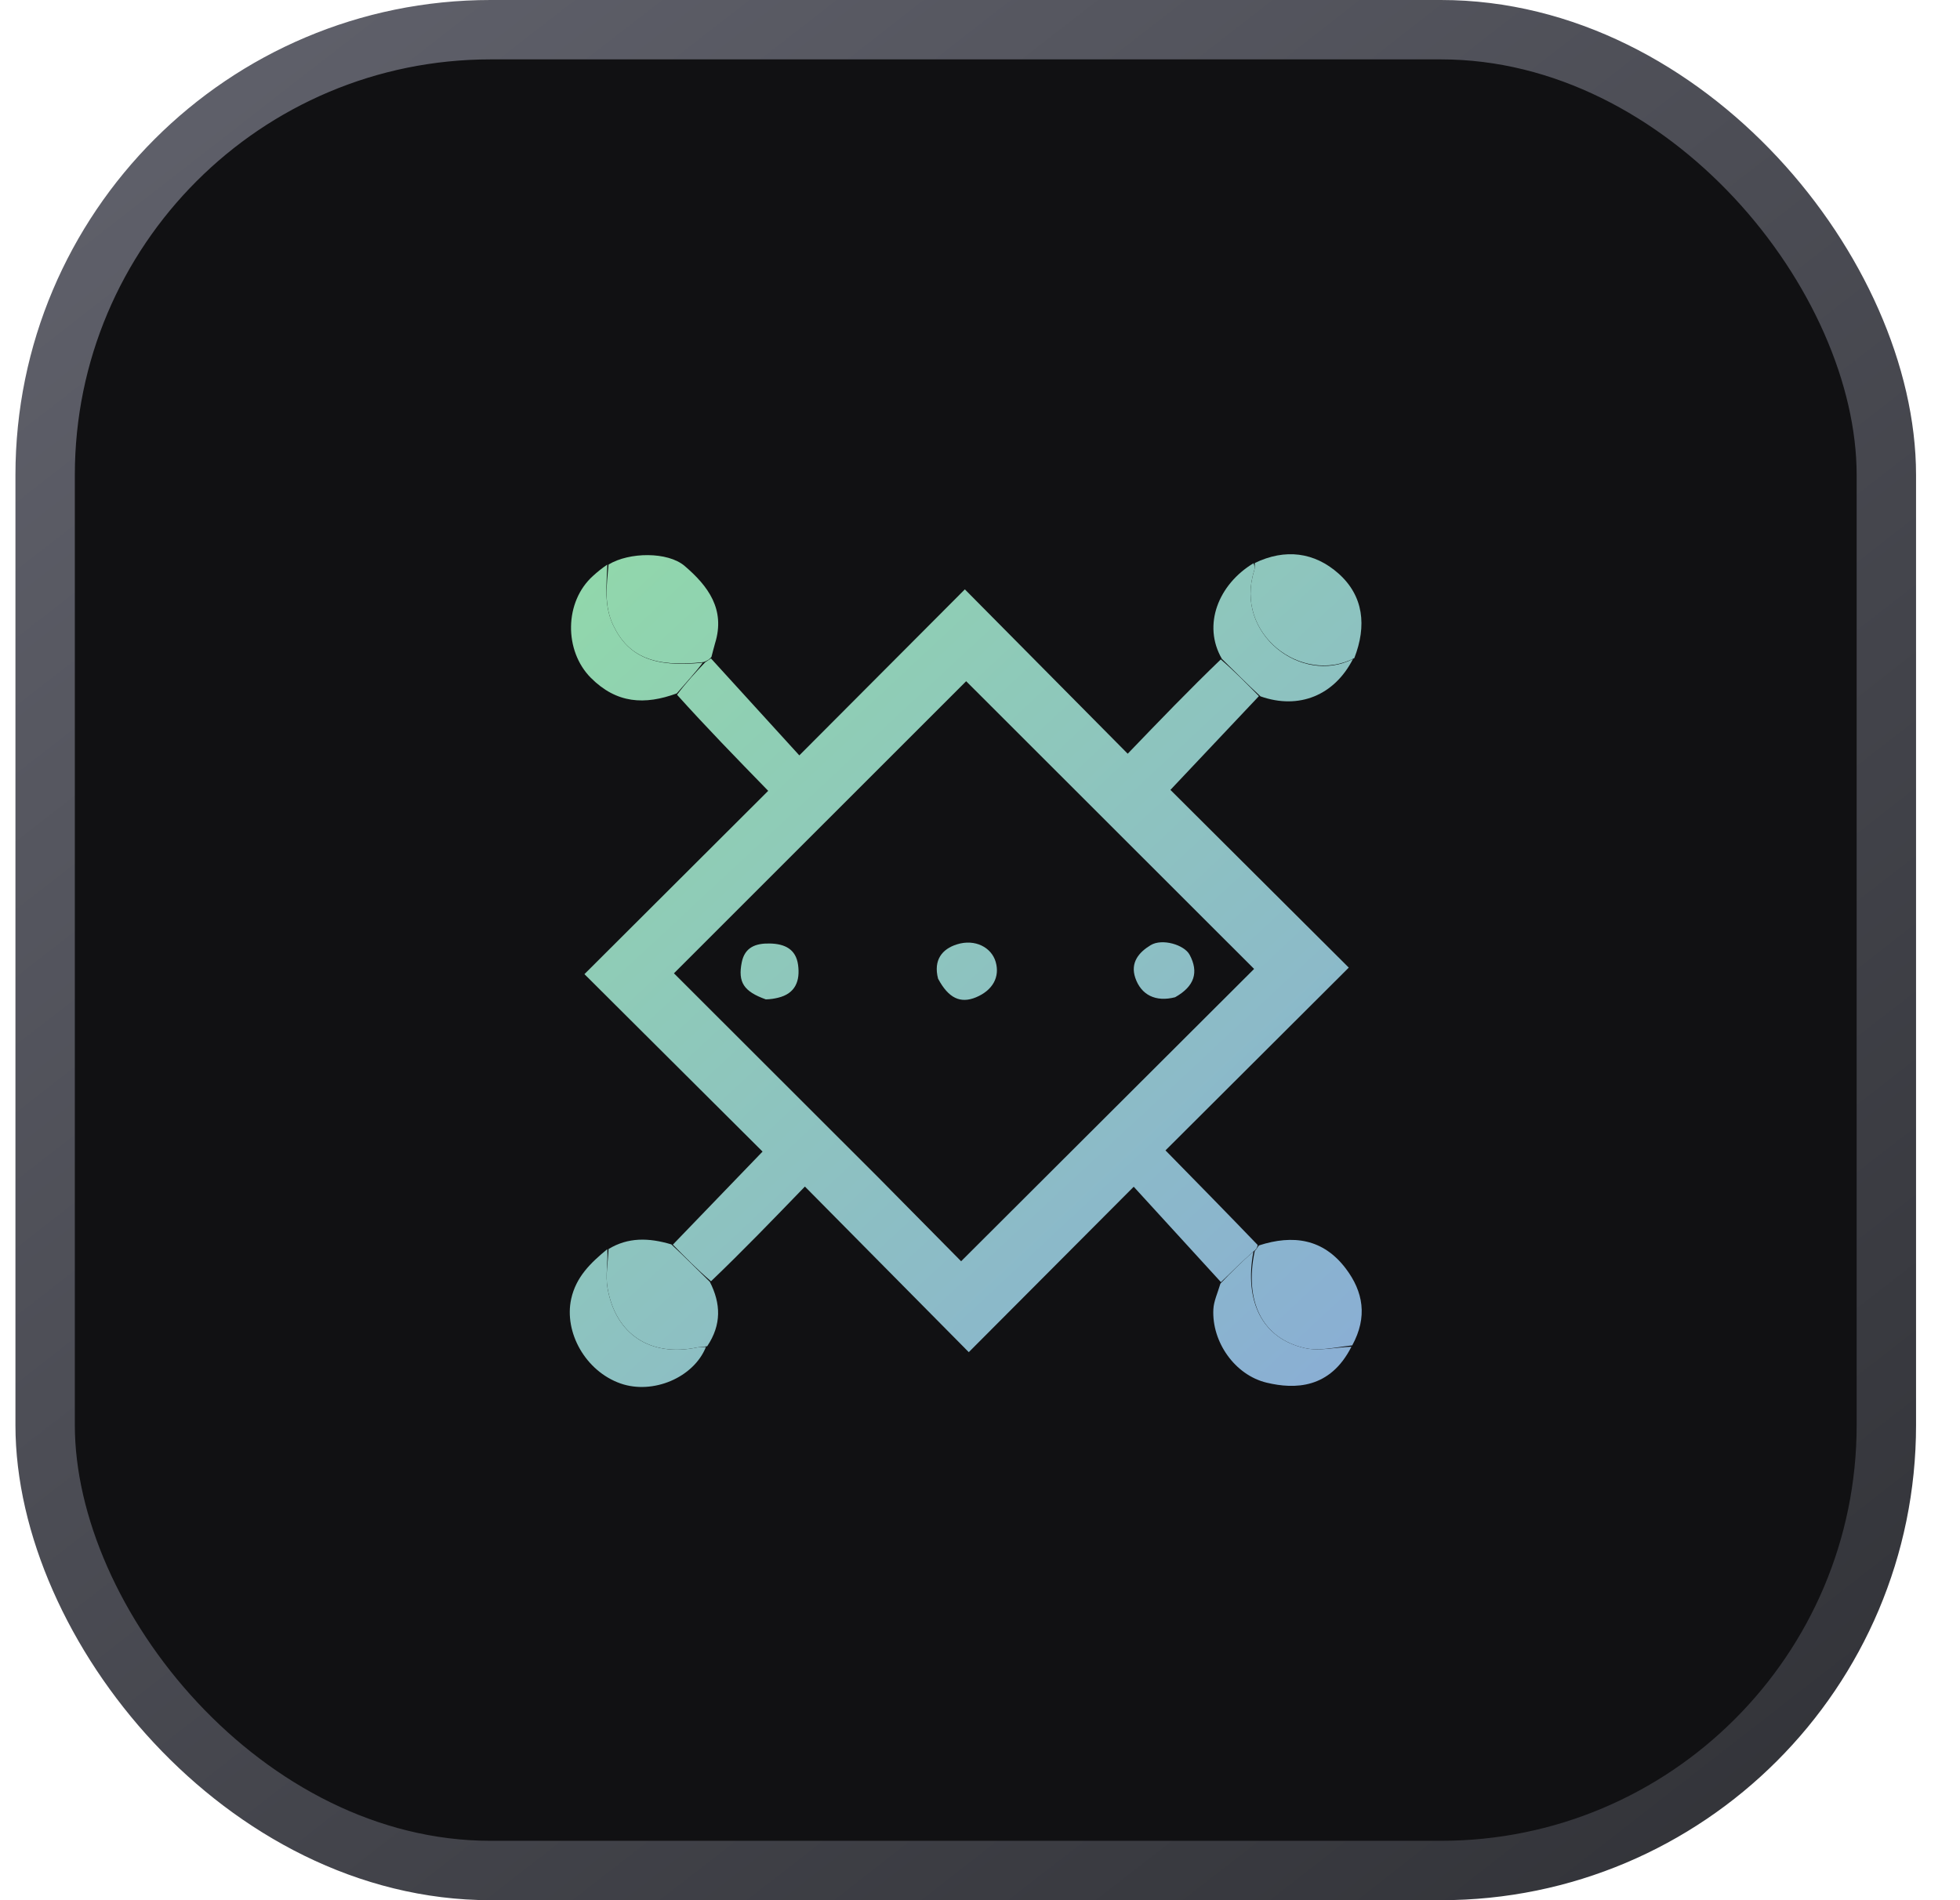 <svg width="33" height="32" viewBox="0 0 33 32" fill="none" xmlns="http://www.w3.org/2000/svg">
<rect x="0.76" y="0.5" width="31" height="31" rx="7.5" fill="#111113"/>
<rect x="0.76" y="0.5" width="31" height="31" rx="7.5" stroke="url(#paint0_linear_1306_45659)"/>
<g filter="url(#filter0_n_1306_45659)">
<path d="M11.329 20.96C11.831 20.44 12.332 19.92 12.839 19.393C11.851 18.409 10.842 17.403 9.84 16.405C10.889 15.359 11.897 14.353 12.934 13.318C12.388 12.757 11.894 12.25 11.399 11.7C11.553 11.493 11.707 11.328 11.874 11.152C11.915 11.124 11.942 11.106 11.97 11.088C12.458 11.623 12.946 12.159 13.458 12.721C14.451 11.724 15.345 10.828 16.245 9.925C17.155 10.844 18.046 11.743 18.987 12.693C19.526 12.132 20.021 11.618 20.554 11.105C20.794 11.312 20.995 11.518 21.196 11.723C20.701 12.248 20.205 12.773 19.706 13.302C20.677 14.27 21.685 15.275 22.709 16.295C21.654 17.346 20.641 18.358 19.623 19.373C20.165 19.926 20.663 20.433 21.175 20.966C21.168 21.017 21.147 21.043 21.104 21.075C20.907 21.25 20.732 21.421 20.557 21.592C20.069 21.059 19.582 20.525 19.088 19.985C18.1 20.976 17.209 21.87 16.311 22.771C15.384 21.833 14.489 20.93 13.552 19.982C13 20.553 12.505 21.066 11.971 21.577C11.731 21.371 11.53 21.166 11.329 20.96ZM14.79 19.831C15.274 20.321 15.758 20.811 16.182 21.24C17.866 19.56 19.507 17.922 21.115 16.317C19.511 14.714 17.877 13.08 16.267 11.472C14.65 13.088 13.01 14.728 11.347 16.391C12.468 17.511 13.613 18.655 14.79 19.831Z" fill="url(#paint1_linear_1306_45659)"/>
<path d="M11.978 11.064C11.942 11.106 11.915 11.124 11.846 11.15C11.01 11.244 10.578 11.059 10.325 10.531C10.166 10.198 10.214 9.853 10.246 9.507C10.595 9.295 11.243 9.289 11.526 9.53C11.922 9.868 12.217 10.262 12.039 10.834C12.018 10.902 12.004 10.971 11.978 11.064Z" fill="url(#paint2_linear_1306_45659)"/>
<path d="M21.125 21.07C21.147 21.043 21.168 21.017 21.195 20.974C21.772 20.787 22.279 20.862 22.658 21.362C22.954 21.753 23.028 22.179 22.767 22.657C22.475 22.69 22.21 22.757 21.972 22.703C21.253 22.542 20.946 21.919 21.125 21.07Z" fill="url(#paint3_linear_1306_45659)"/>
<path d="M21.127 9.481C21.637 9.235 22.131 9.297 22.539 9.661C22.958 10.036 23.014 10.539 22.802 11.083C21.926 11.538 20.775 10.685 21.117 9.607C21.129 9.568 21.124 9.523 21.127 9.481Z" fill="url(#paint4_linear_1306_45659)"/>
<path d="M11.303 20.956C11.53 21.166 11.731 21.371 11.951 21.586C12.138 21.953 12.15 22.308 11.907 22.671C11.817 22.686 11.774 22.684 11.732 22.693C10.951 22.853 10.364 22.473 10.229 21.691C10.192 21.48 10.238 21.253 10.246 21.034C10.575 20.835 10.921 20.842 11.303 20.956Z" fill="url(#paint5_linear_1306_45659)"/>
<path d="M21.105 9.485C21.124 9.523 21.129 9.568 21.117 9.607C20.775 10.685 21.926 11.538 22.78 11.097C22.468 11.71 21.87 11.955 21.223 11.727C20.995 11.518 20.794 11.312 20.573 11.096C20.241 10.524 20.515 9.84 21.105 9.485Z" fill="url(#paint6_linear_1306_45659)"/>
<path d="M10.225 21.036C10.238 21.253 10.192 21.48 10.229 21.691C10.364 22.473 10.951 22.853 11.732 22.693C11.774 22.684 11.817 22.686 11.886 22.683C11.679 23.201 10.991 23.489 10.447 23.298C9.859 23.091 9.494 22.439 9.617 21.874C9.699 21.504 9.942 21.269 10.225 21.036Z" fill="url(#paint7_linear_1306_45659)"/>
<path d="M21.104 21.075C20.946 21.919 21.253 22.542 21.972 22.703C22.21 22.757 22.475 22.69 22.754 22.679C22.395 23.39 21.799 23.398 21.327 23.285C20.79 23.157 20.401 22.597 20.429 22.049C20.436 21.911 20.501 21.776 20.548 21.616C20.732 21.421 20.907 21.25 21.104 21.075Z" fill="url(#paint8_linear_1306_45659)"/>
<path d="M10.225 9.508C10.214 9.853 10.166 10.198 10.325 10.531C10.578 11.059 11.01 11.244 11.832 11.16C11.707 11.328 11.553 11.493 11.395 11.677C10.856 11.875 10.381 11.85 9.947 11.414C9.496 10.96 9.498 10.133 9.987 9.696C10.058 9.632 10.131 9.571 10.225 9.508Z" fill="url(#paint9_linear_1306_45659)"/>
<path d="M15.794 16.481C15.713 16.168 15.861 15.981 16.113 15.903C16.417 15.808 16.693 15.954 16.764 16.198C16.838 16.454 16.713 16.678 16.433 16.795C16.17 16.904 15.97 16.811 15.794 16.481Z" fill="url(#paint10_linear_1306_45659)"/>
<path d="M19.785 16.794C19.458 16.878 19.214 16.757 19.115 16.469C19.026 16.208 19.178 16.035 19.373 15.917C19.566 15.799 19.939 15.91 20.029 16.078C20.186 16.371 20.113 16.61 19.785 16.794Z" fill="url(#paint11_linear_1306_45659)"/>
<path d="M12.894 16.83C12.523 16.697 12.421 16.543 12.489 16.205C12.54 15.953 12.721 15.884 12.961 15.889C13.216 15.894 13.401 15.986 13.437 16.249C13.473 16.513 13.396 16.733 13.097 16.803C13.037 16.817 12.977 16.828 12.894 16.83Z" fill="url(#paint12_linear_1306_45659)"/>
</g>
<defs>
<filter id="filter0_n_1306_45659" x="9.593" y="9.333" width="13.333" height="14.024" filterUnits="userSpaceOnUse" color-interpolation-filters="sRGB">
<feFlood flood-opacity="0" result="BackgroundImageFix"/>
<feBlend mode="normal" in="SourceGraphic" in2="BackgroundImageFix" result="shape"/>
<feTurbulence type="fractalNoise" baseFrequency="9.375 9.375" stitchTiles="stitch" numOctaves="3" result="noise" seed="636" />
<feColorMatrix in="noise" type="luminanceToAlpha" result="alphaNoise" />
<feComponentTransfer in="alphaNoise" result="coloredNoise1">
<feFuncA type="discrete" tableValues="1 1 1 1 1 1 1 1 1 1 1 1 1 1 1 1 1 1 1 1 1 1 1 1 1 1 1 1 1 1 1 1 1 1 1 1 1 1 1 1 1 1 1 1 1 1 1 1 1 1 1 0 0 0 0 0 0 0 0 0 0 0 0 0 0 0 0 0 0 0 0 0 0 0 0 0 0 0 0 0 0 0 0 0 0 0 0 0 0 0 0 0 0 0 0 0 0 0 0 0 "/>
</feComponentTransfer>
<feComposite operator="in" in2="shape" in="coloredNoise1" result="noise1Clipped" />
<feFlood flood-color="rgba(255, 255, 255, 0.3)" result="color1Flood" />
<feComposite operator="in" in2="noise1Clipped" in="color1Flood" result="color1" />
<feMerge result="effect1_noise_1306_45659">
<feMergeNode in="shape" />
<feMergeNode in="color1" />
</feMerge>
</filter>
<linearGradient id="paint0_linear_1306_45659" x1="4.546" y1="-5.16903e-07" x2="30.546" y2="33.429" gradientUnits="userSpaceOnUse">
<stop stop-color="#5F606A"/>
<stop offset="1" stop-color="#303136"/>
</linearGradient>
<linearGradient id="paint1_linear_1306_45659" x1="10.376" y1="-4.976" x2="34.233" y2="20.646" gradientUnits="userSpaceOnUse">
<stop stop-color="#95EE95"/>
<stop offset="1" stop-color="#87A1E1"/>
</linearGradient>
<linearGradient id="paint2_linear_1306_45659" x1="10.376" y1="-4.976" x2="34.233" y2="20.646" gradientUnits="userSpaceOnUse">
<stop stop-color="#95EE95"/>
<stop offset="1" stop-color="#87A1E1"/>
</linearGradient>
<linearGradient id="paint3_linear_1306_45659" x1="10.376" y1="-4.976" x2="34.233" y2="20.646" gradientUnits="userSpaceOnUse">
<stop stop-color="#95EE95"/>
<stop offset="1" stop-color="#87A1E1"/>
</linearGradient>
<linearGradient id="paint4_linear_1306_45659" x1="10.376" y1="-4.976" x2="34.233" y2="20.646" gradientUnits="userSpaceOnUse">
<stop stop-color="#95EE95"/>
<stop offset="1" stop-color="#87A1E1"/>
</linearGradient>
<linearGradient id="paint5_linear_1306_45659" x1="10.376" y1="-4.976" x2="34.233" y2="20.646" gradientUnits="userSpaceOnUse">
<stop stop-color="#95EE95"/>
<stop offset="1" stop-color="#87A1E1"/>
</linearGradient>
<linearGradient id="paint6_linear_1306_45659" x1="10.376" y1="-4.976" x2="34.233" y2="20.646" gradientUnits="userSpaceOnUse">
<stop stop-color="#95EE95"/>
<stop offset="1" stop-color="#87A1E1"/>
</linearGradient>
<linearGradient id="paint7_linear_1306_45659" x1="10.376" y1="-4.976" x2="34.233" y2="20.646" gradientUnits="userSpaceOnUse">
<stop stop-color="#95EE95"/>
<stop offset="1" stop-color="#87A1E1"/>
</linearGradient>
<linearGradient id="paint8_linear_1306_45659" x1="10.376" y1="-4.976" x2="34.233" y2="20.646" gradientUnits="userSpaceOnUse">
<stop stop-color="#95EE95"/>
<stop offset="1" stop-color="#87A1E1"/>
</linearGradient>
<linearGradient id="paint9_linear_1306_45659" x1="10.376" y1="-4.976" x2="34.233" y2="20.646" gradientUnits="userSpaceOnUse">
<stop stop-color="#95EE95"/>
<stop offset="1" stop-color="#87A1E1"/>
</linearGradient>
<linearGradient id="paint10_linear_1306_45659" x1="10.376" y1="-4.976" x2="34.233" y2="20.646" gradientUnits="userSpaceOnUse">
<stop stop-color="#95EE95"/>
<stop offset="1" stop-color="#87A1E1"/>
</linearGradient>
<linearGradient id="paint11_linear_1306_45659" x1="10.376" y1="-4.976" x2="34.233" y2="20.646" gradientUnits="userSpaceOnUse">
<stop stop-color="#95EE95"/>
<stop offset="1" stop-color="#87A1E1"/>
</linearGradient>
<linearGradient id="paint12_linear_1306_45659" x1="10.376" y1="-4.976" x2="34.233" y2="20.646" gradientUnits="userSpaceOnUse">
<stop stop-color="#95EE95"/>
<stop offset="1" stop-color="#87A1E1"/>
</linearGradient>
</defs>
</svg>
